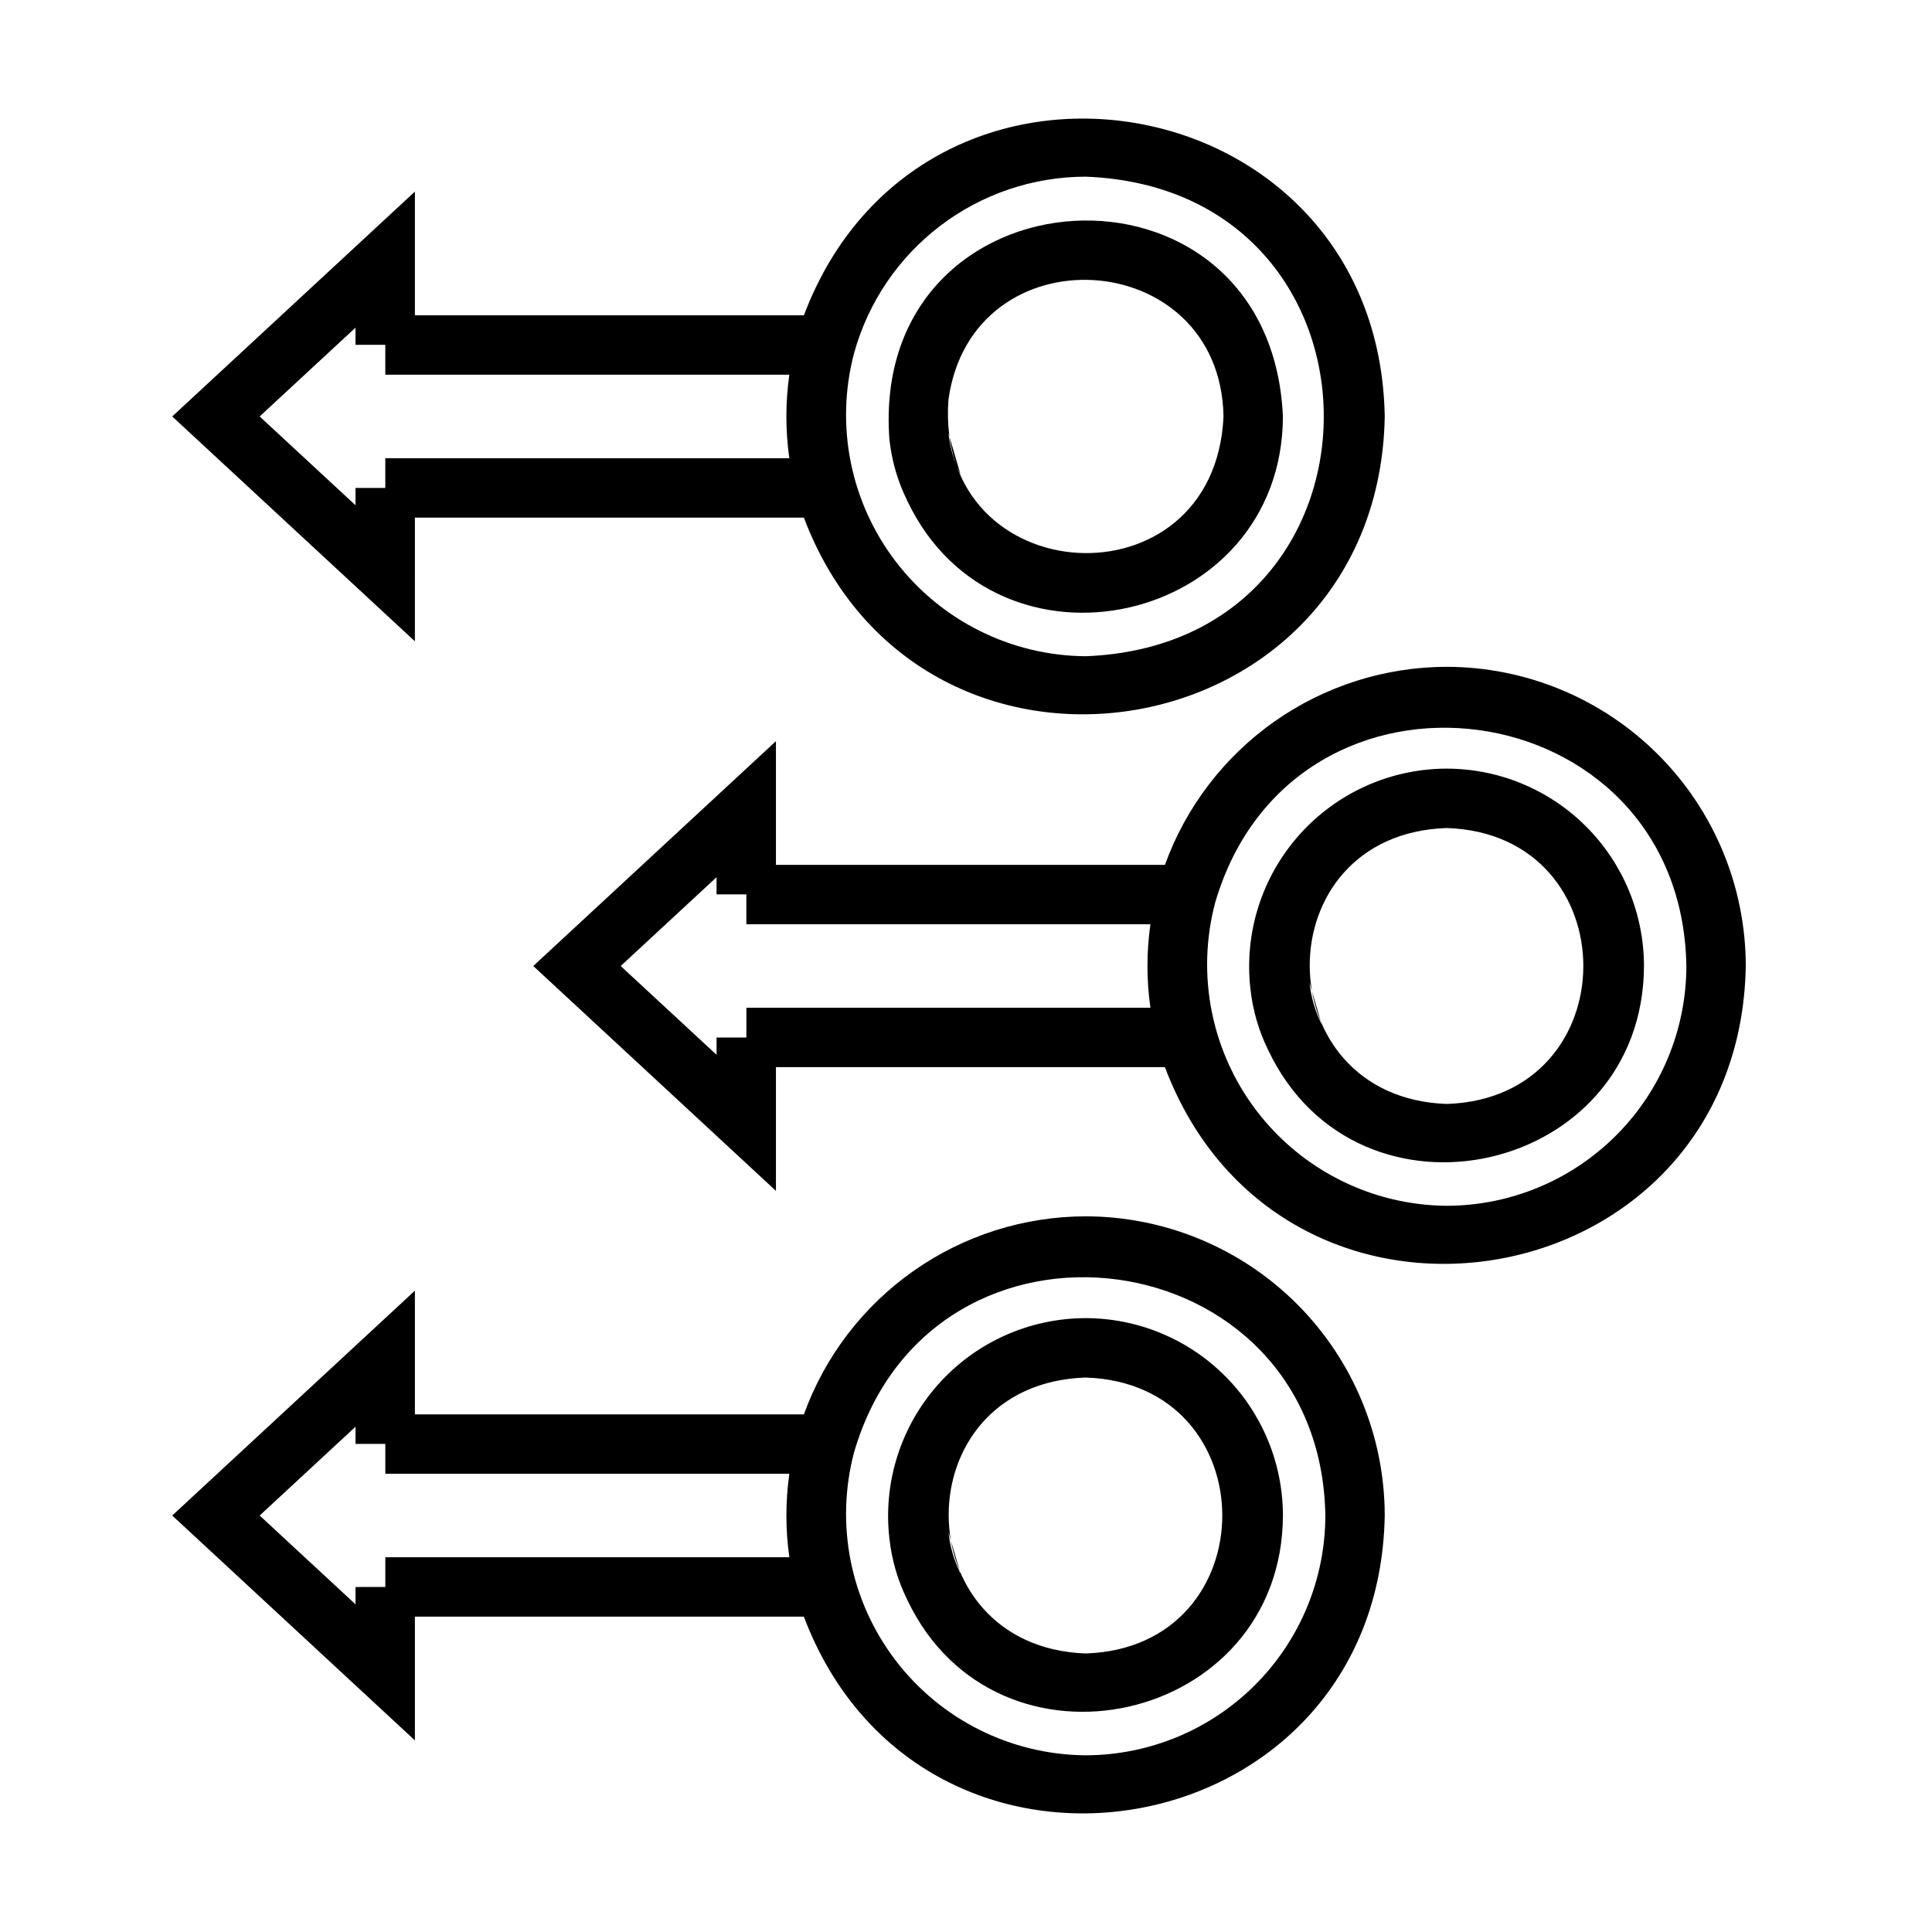 <?xml version="1.0" encoding="UTF-8"?>
<!-- Uploaded to: SVG Repo, www.svgrepo.com, Generator: SVG Repo Mixer Tools -->
<svg fill="#000000" width="800px" height="800px" version="1.1" viewBox="144 144 512 512" xmlns="http://www.w3.org/2000/svg">
 <path d="m253.95 281.17h103.08c31.305 82.699 152.38 61.992 153.94-26.809-1.57-88.797-122.63-109.5-153.93-26.805h-103.09v-32.777l-64.309 59.586 64.309 59.586zm116.41-43.648c3.723-13.414 11.73-25.238 22.805-33.672 11.07-8.43 24.602-13.008 38.52-13.031 84.176 3.188 84.172 123.91 0 127.09-19.777-0.152-38.367-9.445-50.359-25.168-11.996-15.723-16.043-36.109-10.965-55.219zm-124.25 35.785h-7.898v4.59l-25.402-23.531 25.402-23.531v4.551h7.898v7.918h107.07c-1.043 7.336-1.043 14.785 0 22.125h-107.07zm133.59-12.801 0.008 0.07h0.008c0.613 5.578 2.195 11.008 4.68 16.043l-0.016 0.008c0.039 0.062 0.07 0.129 0.094 0.199l0.012-0.008c23.789 49.809 99.32 32.879 99.5-22.457-3.336-73.312-109.75-66.934-104.28 6.144zm15.645-1.738 3.207 11v0.004c-1.711-3.449-2.797-7.176-3.207-11.004zm-0.004-8.77c6.129-45.02 72.074-41.156 72.902 4.367-2.305 51.078-76.551 46.758-72.902-4.367zm36.344 243.32c-14.938 0.027-29.152 6.426-39.078 17.586-9.926 11.16-14.621 26.023-12.902 40.863h-0.004l0.008 0.07h0.008c0.613 5.578 2.195 11.008 4.68 16.043l-0.016 0.008c0.039 0.062 0.07 0.129 0.094 0.199l0.012-0.008c23.805 49.82 99.312 32.871 99.5-22.457-0.016-13.867-5.531-27.16-15.336-36.965-9.805-9.809-23.098-15.324-36.965-15.34zm-36.34 56.711 3.207 11c-1.711-3.445-2.797-7.172-3.207-11zm36.34 32.156c-48.129-1.742-48.609-71.465 0-73.125 48.305 1.539 48.309 71.594 0 73.125zm0-115.85v0.004c-16.324 0.031-32.242 5.086-45.598 14.473-13.352 9.391-23.492 22.66-29.047 38.008h-103.09v-32.777l-64.309 59.586 64.309 59.586v-32.781h103.08c31.316 82.711 152.38 61.98 153.94-26.809-0.023-21.02-8.387-41.172-23.25-56.039-14.867-14.863-35.02-23.223-56.039-23.246zm-78.5 90.352h-107.07v7.879l-7.898 0.004v4.59l-25.402-23.531 25.402-23.531v4.551h7.898v7.918h107.07c-1.043 7.336-1.043 14.785 0 22.121zm78.496 52.484h0.004c-19.777-0.152-38.367-9.445-50.359-25.168-11.996-15.723-16.043-36.109-10.965-55.223 20.715-70.605 123.62-56.875 124.87 16.844v0.004c-0.02 16.848-6.719 33-18.633 44.91-11.91 11.914-28.062 18.613-44.91 18.633zm95.688-261.48c-14.938 0.031-29.152 6.43-39.078 17.59-9.926 11.16-14.621 26.023-12.91 40.859l0.004 0.055h0.008c0.613 5.586 2.199 11.02 4.684 16.059l-0.016 0.008c0.039 0.062 0.074 0.129 0.098 0.199l0.012-0.008c23.797 49.82 99.316 32.871 99.5-22.457-0.016-13.867-5.531-27.16-15.336-36.965-9.805-9.809-23.098-15.324-36.965-15.34zm-36.344 56.711 3.211 11-0.004 0.004c-1.711-3.449-2.797-7.176-3.207-11.004zm36.344 32.156c-48.137-1.742-48.605-71.465 0-73.125 48.305 1.539 48.305 71.594 0 73.125zm0-115.85v0.004c-16.324 0.031-32.242 5.086-45.598 14.473-13.352 9.391-23.496 22.66-29.051 38.008h-103.09v-32.777l-64.309 59.586 64.309 59.586v-32.781h103.08c31.316 82.707 152.38 61.984 153.94-26.809-0.023-21.02-8.387-41.172-23.25-56.035-14.863-14.867-35.016-23.227-56.035-23.25zm-78.5 90.355h-107.07v7.879h-7.902v4.59l-25.406-23.531 25.402-23.531v4.551h7.902v7.918h107.08c-1.047 7.336-1.047 14.785 0 22.125zm78.496 52.484 0.004-0.004c-19.777-0.152-38.367-9.445-50.363-25.168-11.992-15.723-16.039-36.109-10.961-55.219 20.715-70.602 123.62-56.875 124.86 16.844-0.02 16.848-6.719 32.996-18.633 44.91-11.91 11.914-28.062 18.613-44.906 18.633z"/>
</svg>